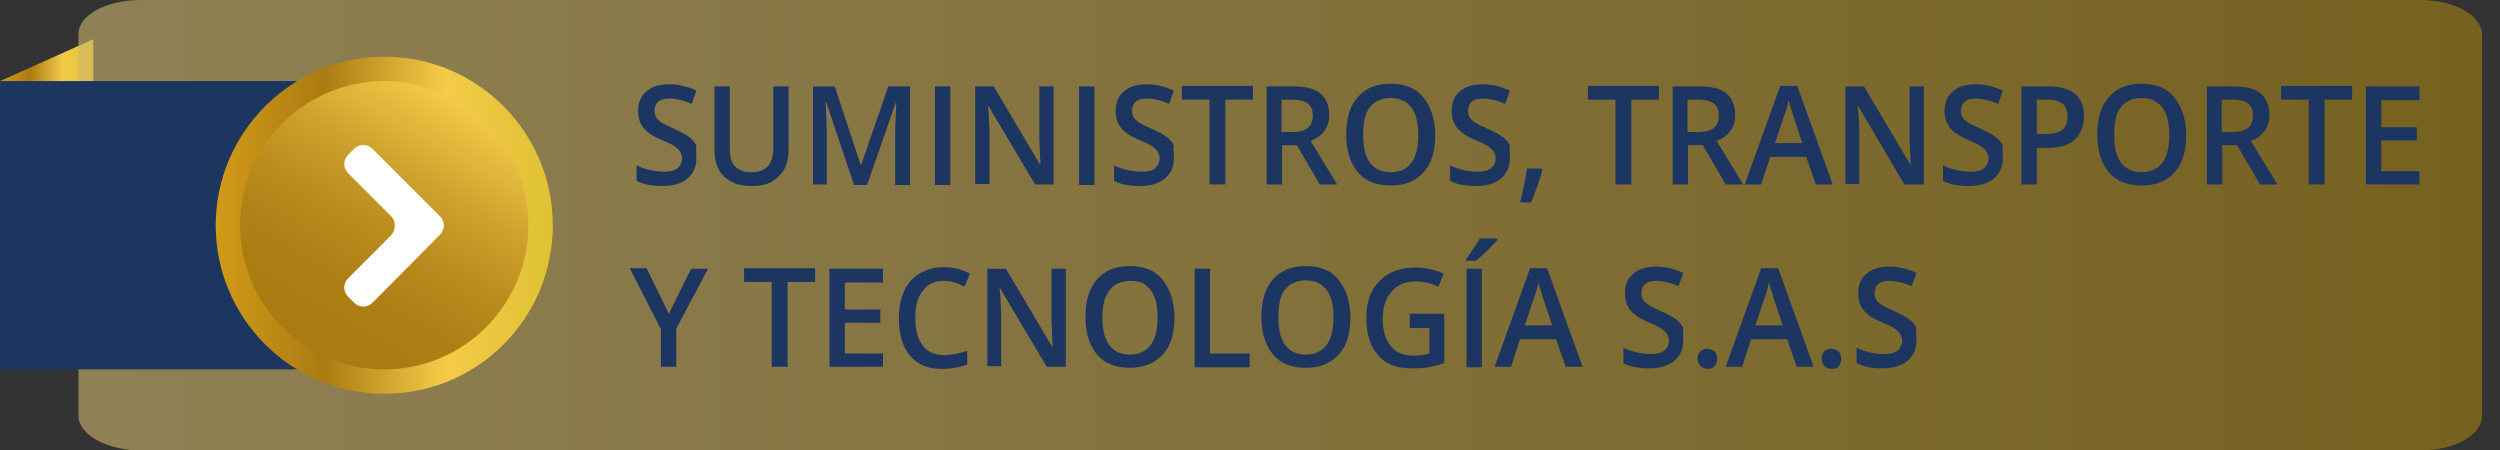 <?xml version="1.0" encoding="utf-8"?>
<!-- Generator: Adobe Illustrator 24.1.2, SVG Export Plug-In . SVG Version: 6.00 Build 0)  -->
<svg version="1.1" id="Capa_1" xmlns="http://www.w3.org/2000/svg" xmlns:xlink="http://www.w3.org/1999/xlink" x="0px" y="0px"
	 viewBox="0 0 471.7 85" style="enable-background:new 0 0 471.7 85;" xml:space="preserve">
<rect x="0" y="0" width="471.7" height="85" fill="#333333" stroke="none"/>
<style type="text/css">
	.st0{fill:url(#SVGID_1_);}
	.st1{opacity:0.59;fill:url(#SVGID_2_);enable-background:new    ;}
	.st2{fill:#1C3660;}
	.st3{fill:url(#SVGID_3_);}
	.st4{fill:url(#SVGID_4_);}
	.st5{fill:#FFFFFF;}
	.st6{fill:#1C3661;}
</style>
<linearGradient id="SVGID_1_" gradientUnits="userSpaceOnUse" x1="0" y1="69.915" x2="17.61" y2="69.915" gradientTransform="matrix(1 0 0 -1 0 85.89)">
	<stop  offset="0" style="stop-color:#E1AD1A"/>
	<stop  offset="0" style="stop-color:#D19A17"/>
	<stop  offset="0.32" style="stop-color:#AA7B12"/>
	<stop  offset="0.68" style="stop-color:#F3CB49"/>
	<stop  offset="1" style="stop-color:#E0C133"/>
</linearGradient>
<polygon class="st0" points="17.6,7.4 17.6,24.6 0,15.3 "/>
<linearGradient id="SVGID_2_" gradientUnits="userSpaceOnUse" x1="14.78" y1="43.35" x2="468.32" y2="43.35" gradientTransform="matrix(1 0 0 -1 0 85.89)">
	<stop  offset="0" style="stop-color:#CFB76E"/>
	<stop  offset="1" style="stop-color:#A48112"/>
</linearGradient>
<path class="st1" d="M468.3,6.5v72c0,3.6-5.2,6.5-11.7,6.5H26.5c-6.5-0.1-11.7-3-11.7-6.6v-72C14.8,2.9,20,0,26.5,0h430.1
	C463.1,0,468.3,2.9,468.3,6.5"/>
<path class="st2" d="M67.2,69.7H0V15.3h67.2c17.6,0,31.9,12.2,31.9,27.2c0,11.4-8.2,21.2-19.9,25.2l0,0
	C75.4,69.1,71.3,69.7,67.2,69.7 M43.4,42.5L43.4,42.5c0,11.3,10.7,20.4,23.9,20.4s23.9-9.1,23.9-20.4l0,0
	c0-11.3-10.7-20.4-23.9-20.4S43.4,31.3,43.4,42.5L43.4,42.5"/>
<linearGradient id="SVGID_3_" gradientUnits="userSpaceOnUse" x1="40.69" y1="43.37" x2="104.35" y2="43.37" gradientTransform="matrix(1 0 0 -1 0 85.89)">
	<stop  offset="0" style="stop-color:#E1AD1A"/>
	<stop  offset="0" style="stop-color:#D19A17"/>
	<stop  offset="0.32" style="stop-color:#AA7B12"/>
	<stop  offset="0.68" style="stop-color:#F3CB49"/>
	<stop  offset="1" style="stop-color:#E0C133"/>
</linearGradient>
<path class="st3" d="M72.5,74.3c-17.6,0-31.8-14.3-31.8-31.8s14.3-31.8,31.8-31.8c17.6,0,31.8,14.3,31.8,31.8
	C104.3,60.1,90.1,74.3,72.5,74.3"/>
<linearGradient id="SVGID_4_" gradientUnits="userSpaceOnUse" x1="58.901" y1="19.802" x2="86.119" y2="66.938" gradientTransform="matrix(1 0 0 -1 0 85.89)">
	<stop  offset="7.000000e-02" style="stop-color:#AA7B12"/>
	<stop  offset="0.27" style="stop-color:#AE7F15"/>
	<stop  offset="0.48" style="stop-color:#BA8C1E"/>
	<stop  offset="0.7" style="stop-color:#CEA22D"/>
	<stop  offset="0.93" style="stop-color:#E9C041"/>
	<stop  offset="1" style="stop-color:#F3CB49"/>
</linearGradient>
<path class="st4" d="M72.5,15.3c15,0,27.2,12.2,27.2,27.2S87.5,69.7,72.5,69.7c-15,0-27.2-12.2-27.2-27.2
	C45.3,27.5,57.5,15.3,72.5,15.3C72.5,15.3,72.5,15.3,72.5,15.3"/>
<path class="st5" d="M70.3,28.1c-1-1-2.5-1-3.5,0l-1.1,1.1c-1,1-1,2.5,0,3.5c0,0,0,0,0,0l8.1,8.1c0.5,0.5,0.7,1.1,0.7,1.8
	c0,0.7-0.3,1.3-0.7,1.8l-8.1,8.1c-1,1-1,2.5,0,3.5c0,0,0,0,0,0l1.1,1.1c1,1,2.5,1,3.5,0L83,44.3c1-1,1-2.5,0-3.5L70.3,28.1z"/>
<g>
	<g>
		<path class="st6" d="M131.4,29.8c0,1.7-0.6,2.9-1.7,3.9c-1.1,0.9-2.7,1.4-4.7,1.4c-2,0-3.7-0.3-4.9-1v-2.9
			c0.8,0.4,1.7,0.7,2.6,0.9c0.9,0.2,1.8,0.3,2.6,0.3c1.2,0,2-0.2,2.6-0.7c0.5-0.5,0.8-1.1,0.8-1.8c0-0.7-0.3-1.3-0.8-1.8
			c-0.5-0.5-1.5-1.1-3.1-1.7c-1.6-0.7-2.8-1.5-3.4-2.3c-0.7-0.9-1-1.9-1-3.2c0-1.5,0.5-2.8,1.6-3.7c1.1-0.9,2.5-1.3,4.3-1.3
			c1.7,0,3.4,0.4,5.1,1.2l-0.9,2.5c-1.6-0.7-3-1-4.2-1c-0.9,0-1.7,0.2-2.1,0.6c-0.5,0.4-0.7,1-0.7,1.7c0,0.5,0.1,0.9,0.3,1.2
			c0.2,0.3,0.5,0.7,1,1c0.4,0.3,1.3,0.7,2.4,1.2c1.3,0.6,2.3,1.1,2.9,1.6s1.1,1,1.3,1.7C131.3,28.2,131.4,29,131.4,29.8z"/>
		<path class="st6" d="M148.8,16.3v12c0,1.4-0.3,2.6-0.8,3.6c-0.6,1-1.4,1.8-2.4,2.4c-1.1,0.6-2.3,0.8-3.8,0.8
			c-2.2,0-3.9-0.6-5.2-1.8c-1.2-1.2-1.8-2.9-1.8-5v-12h2.9V28c0,1.5,0.3,2.7,1,3.4c0.7,0.7,1.7,1.1,3.1,1.1c2.7,0,4.1-1.5,4.1-4.5
			V16.3H148.8z"/>
		<path class="st6" d="M161.1,34.8l-5.2-15.5h-0.1c0.1,2.3,0.2,4.5,0.2,6.5v9h-2.6V16.3h4.1l4.9,14.8h0.1l5.1-14.8h4.1v18.6h-2.8
			v-9.2c0-0.9,0-2.1,0.1-3.6s0.1-2.4,0.1-2.7H169l-5.4,15.5H161.1z"/>
		<path class="st6" d="M176.4,34.8V16.3h2.9v18.6H176.4z"/>
		<path class="st6" d="M198.9,34.8h-3.6L186.5,20h-0.1l0.1,0.8c0.1,1.6,0.2,3,0.2,4.3v9.6H184V16.3h3.5l8.7,14.7h0.1
			c0-0.2,0-0.9-0.1-2.1c0-1.2-0.1-2.2-0.1-2.9v-9.7h2.7V34.8z"/>
		<path class="st6" d="M203.6,34.8V16.3h2.9v18.6H203.6z"/>
		<path class="st6" d="M221.5,29.8c0,1.7-0.6,2.9-1.7,3.9c-1.1,0.9-2.7,1.4-4.7,1.4c-2,0-3.7-0.3-4.9-1v-2.9
			c0.8,0.4,1.7,0.7,2.6,0.9c0.9,0.2,1.8,0.3,2.6,0.3c1.2,0,2-0.2,2.6-0.7c0.5-0.5,0.8-1.1,0.8-1.8c0-0.7-0.3-1.3-0.8-1.8
			s-1.5-1.1-3.1-1.7c-1.6-0.7-2.8-1.5-3.4-2.3c-0.7-0.9-1-1.9-1-3.2c0-1.5,0.5-2.8,1.6-3.7c1.1-0.9,2.5-1.3,4.3-1.3
			c1.7,0,3.4,0.4,5.1,1.2l-0.9,2.5c-1.6-0.7-3-1-4.2-1c-0.9,0-1.7,0.2-2.1,0.6c-0.5,0.4-0.7,1-0.7,1.7c0,0.5,0.1,0.9,0.3,1.2
			c0.2,0.3,0.5,0.7,1,1c0.4,0.3,1.3,0.7,2.4,1.2c1.3,0.6,2.3,1.1,2.9,1.6s1.1,1,1.3,1.7C221.3,28.2,221.5,29,221.5,29.8z"/>
		<path class="st6" d="M231.1,34.8h-2.9v-16h-5.2v-2.6h13.4v2.6h-5.2V34.8z"/>
		<path class="st6" d="M241.9,27.4v7.4H239V16.3h5c2.3,0,4,0.4,5.1,1.3c1.1,0.9,1.7,2.3,1.7,4.1c0,2.3-1.2,4-3.5,4.9l5,8.2h-3.3
			l-4.3-7.4H241.9z M241.9,24.9h2c1.4,0,2.3-0.3,2.9-0.8s0.9-1.3,0.9-2.3c0-1-0.3-1.8-1-2.3s-1.6-0.7-3-0.7h-1.9V24.9z"/>
		<path class="st6" d="M270.8,25.5c0,3-0.7,5.4-2.2,7c-1.5,1.7-3.5,2.5-6.2,2.5c-2.7,0-4.8-0.8-6.2-2.5c-1.4-1.7-2.2-4-2.2-7.1
			s0.7-5.4,2.2-7.1s3.5-2.5,6.2-2.5c2.6,0,4.7,0.8,6.1,2.5S270.8,22.5,270.8,25.5z M257.2,25.5c0,2.3,0.4,4,1.3,5.2
			c0.9,1.2,2.2,1.8,3.9,1.8c1.7,0,3-0.6,3.9-1.8c0.9-1.2,1.3-2.9,1.3-5.2c0-2.3-0.4-4-1.3-5.2s-2.2-1.8-3.9-1.8
			c-1.7,0-3.1,0.6-4,1.8S257.2,23.3,257.2,25.5z"/>
		<path class="st6" d="M284.9,29.8c0,1.7-0.6,2.9-1.7,3.9c-1.1,0.9-2.7,1.4-4.7,1.4c-2,0-3.7-0.3-4.9-1v-2.9
			c0.8,0.4,1.7,0.7,2.6,0.9c0.9,0.2,1.8,0.3,2.6,0.3c1.2,0,2-0.2,2.6-0.7c0.5-0.5,0.8-1.1,0.8-1.8c0-0.7-0.3-1.3-0.8-1.8
			s-1.5-1.1-3.1-1.7c-1.6-0.7-2.8-1.5-3.4-2.3c-0.7-0.9-1-1.9-1-3.2c0-1.5,0.5-2.8,1.6-3.7c1.1-0.9,2.5-1.3,4.3-1.3
			c1.7,0,3.4,0.4,5.1,1.2l-0.9,2.5c-1.6-0.7-3-1-4.2-1c-0.9,0-1.7,0.2-2.1,0.6c-0.5,0.4-0.7,1-0.7,1.7c0,0.5,0.1,0.9,0.3,1.2
			c0.2,0.3,0.5,0.7,1,1c0.4,0.3,1.3,0.7,2.4,1.2c1.3,0.6,2.3,1.1,2.9,1.6s1.1,1,1.3,1.7C284.8,28.2,284.9,29,284.9,29.8z"/>
		<path class="st6" d="M291,32.1c-0.4,1.6-1.1,3.6-2.1,6.1h-2.1c0.6-2.3,1-4.4,1.3-6.4h2.8L291,32.1z"/>
		<path class="st6" d="M307.7,34.8h-2.9v-16h-5.2v-2.6h13.4v2.6h-5.2V34.8z"/>
		<path class="st6" d="M318.5,27.4v7.4h-2.9V16.3h5c2.3,0,4,0.4,5.1,1.3c1.1,0.9,1.7,2.3,1.7,4.1c0,2.3-1.2,4-3.5,4.9l5,8.2h-3.3
			l-4.3-7.4H318.5z M318.5,24.9h2c1.4,0,2.3-0.3,2.9-0.8s0.9-1.3,0.9-2.3c0-1-0.3-1.8-1-2.3s-1.6-0.7-3-0.7h-1.9V24.9z"/>
		<path class="st6" d="M342.6,34.8l-1.8-5.2H334l-1.7,5.2h-3.1l6.7-18.6h3.2l6.7,18.6H342.6z M340.1,27.1l-1.7-5.1
			c-0.1-0.3-0.3-0.9-0.5-1.6c-0.2-0.7-0.4-1.3-0.4-1.6c-0.2,1-0.5,2.2-1,3.4l-1.6,4.8H340.1z"/>
		<path class="st6" d="M362.9,34.8h-3.6L350.6,20h-0.1l0.1,0.8c0.1,1.6,0.2,3,0.2,4.3v9.6h-2.6V16.3h3.5l8.7,14.7h0.1
			c0-0.2,0-0.9-0.1-2.1c0-1.2-0.1-2.2-0.1-2.9v-9.7h2.7V34.8z"/>
		<path class="st6" d="M377.9,29.8c0,1.7-0.6,2.9-1.7,3.9c-1.1,0.9-2.7,1.4-4.7,1.4c-2,0-3.7-0.3-4.9-1v-2.9
			c0.8,0.4,1.7,0.7,2.6,0.9c0.9,0.2,1.8,0.3,2.6,0.3c1.2,0,2-0.2,2.6-0.7c0.5-0.5,0.8-1.1,0.8-1.8c0-0.7-0.3-1.3-0.8-1.8
			s-1.5-1.1-3.1-1.7c-1.6-0.7-2.8-1.5-3.4-2.3c-0.7-0.9-1-1.9-1-3.2c0-1.5,0.5-2.8,1.6-3.7c1.1-0.9,2.5-1.3,4.3-1.3
			c1.7,0,3.4,0.4,5.1,1.2l-0.9,2.5c-1.6-0.7-3-1-4.2-1c-0.9,0-1.7,0.2-2.1,0.6c-0.5,0.4-0.7,1-0.7,1.7c0,0.5,0.1,0.9,0.3,1.2
			c0.2,0.3,0.5,0.7,1,1c0.4,0.3,1.3,0.7,2.4,1.2c1.3,0.6,2.3,1.1,2.9,1.6s1.1,1,1.3,1.7C377.8,28.2,377.9,29,377.9,29.8z"/>
		<path class="st6" d="M393.2,21.9c0,1.9-0.6,3.4-1.8,4.5s-3,1.5-5.2,1.5h-1.9v6.9h-2.9V16.3h5.1c2.2,0,3.9,0.5,5,1.4
			C392.6,18.6,393.2,20,393.2,21.9z M384.3,25.3h1.5c1.5,0,2.6-0.3,3.3-0.8c0.7-0.5,1-1.4,1-2.5c0-1.1-0.3-1.9-0.9-2.4
			s-1.6-0.8-2.9-0.8h-2V25.3z"/>
		<path class="st6" d="M412.5,25.5c0,3-0.7,5.4-2.2,7c-1.5,1.7-3.5,2.5-6.2,2.5c-2.7,0-4.8-0.8-6.2-2.5c-1.4-1.7-2.2-4-2.2-7.1
			s0.7-5.4,2.2-7.1s3.5-2.5,6.2-2.5c2.6,0,4.7,0.8,6.1,2.5S412.5,22.5,412.5,25.5z M398.9,25.5c0,2.3,0.4,4,1.3,5.2
			c0.9,1.2,2.2,1.8,3.9,1.8c1.7,0,3-0.6,3.9-1.8c0.9-1.2,1.3-2.9,1.3-5.2c0-2.3-0.4-4-1.3-5.2s-2.2-1.8-3.9-1.8
			c-1.7,0-3.1,0.6-4,1.8S398.9,23.3,398.9,25.5z"/>
		<path class="st6" d="M419.3,27.4v7.4h-2.9V16.3h5c2.3,0,4,0.4,5.1,1.3c1.1,0.9,1.7,2.3,1.7,4.1c0,2.3-1.2,4-3.5,4.9l5,8.2h-3.3
			l-4.3-7.4H419.3z M419.3,24.9h2c1.4,0,2.3-0.3,2.9-0.8s0.9-1.3,0.9-2.3c0-1-0.3-1.8-1-2.3s-1.6-0.7-3-0.7h-1.9V24.9z"/>
		<path class="st6" d="M438.5,34.8h-2.9v-16h-5.2v-2.6h13.4v2.6h-5.2V34.8z"/>
		<path class="st6" d="M456.5,34.8h-10.1V16.3h10.1v2.6h-7.2v5.1h6.7v2.5h-6.7v5.8h7.2V34.8z"/>
		<path class="st6" d="M126.2,59.2l4.2-8.5h3.2L127.6,62v7.2h-2.9v-7.1l-5.9-11.5h3.2L126.2,59.2z"/>
		<path class="st6" d="M148.5,69.2h-2.9v-16h-5.2v-2.6h13.4v2.6h-5.2V69.2z"/>
		<path class="st6" d="M166.6,69.2h-10.1V50.7h10.1v2.6h-7.2v5.1h6.7v2.5h-6.7v5.8h7.2V69.2z"/>
		<path class="st6" d="M178,53c-1.7,0-3,0.6-3.9,1.9c-1,1.2-1.4,2.9-1.4,5.1c0,2.3,0.5,4,1.4,5.2c0.9,1.2,2.3,1.8,4,1.8
			c0.8,0,1.5-0.1,2.2-0.2c0.7-0.2,1.4-0.4,2.2-0.6v2.6c-1.4,0.5-3,0.8-4.8,0.8c-2.6,0-4.6-0.8-6-2.5c-1.4-1.6-2.1-4-2.1-7.1
			c0-1.9,0.3-3.6,1-5.1s1.7-2.6,2.9-3.3s2.8-1.2,4.5-1.2c1.8,0,3.5,0.4,5,1.2l-1,2.5c-0.6-0.3-1.2-0.6-1.9-0.8
			C179.5,53.1,178.8,53,178,53z"/>
		<path class="st6" d="M201.1,69.2h-3.6l-8.8-14.8h-0.1l0.1,0.8c0.1,1.6,0.2,3,0.2,4.3v9.6h-2.6V50.7h3.5l8.7,14.7h0.1
			c0-0.2,0-0.9-0.1-2.1c0-1.2-0.1-2.2-0.1-2.9v-9.7h2.7V69.2z"/>
		<path class="st6" d="M221.6,59.9c0,3-0.7,5.4-2.2,7s-3.5,2.5-6.2,2.5c-2.7,0-4.8-0.8-6.2-2.5c-1.4-1.7-2.2-4-2.2-7.1
			s0.7-5.4,2.2-7.1s3.5-2.5,6.2-2.5c2.6,0,4.7,0.8,6.1,2.5S221.6,56.9,221.6,59.9z M208,59.9c0,2.3,0.4,4,1.3,5.2
			c0.9,1.2,2.2,1.8,3.9,1.8c1.7,0,3-0.6,3.9-1.8c0.9-1.2,1.3-2.9,1.3-5.2c0-2.3-0.4-4-1.3-5.2S215,53,213.3,53c-1.7,0-3.1,0.6-4,1.8
			S208,57.7,208,59.9z"/>
		<path class="st6" d="M225.4,69.2V50.7h2.9v16h7.5v2.6H225.4z"/>
		<path class="st6" d="M254.8,59.9c0,3-0.7,5.4-2.2,7s-3.5,2.5-6.2,2.5c-2.7,0-4.8-0.8-6.2-2.5c-1.4-1.7-2.2-4-2.2-7.1
			s0.7-5.4,2.2-7.1s3.5-2.5,6.2-2.5c2.6,0,4.7,0.8,6.1,2.5S254.8,56.9,254.8,59.9z M241.2,59.9c0,2.3,0.4,4,1.3,5.2
			c0.9,1.2,2.2,1.8,3.9,1.8c1.7,0,3-0.6,3.9-1.8c0.9-1.2,1.3-2.9,1.3-5.2c0-2.3-0.4-4-1.3-5.2s-2.2-1.8-3.9-1.8
			c-1.7,0-3.1,0.6-4,1.8S241.2,57.7,241.2,59.9z"/>
		<path class="st6" d="M265.9,59.2h6.6v9.3c-1.1,0.4-2.1,0.6-3.1,0.8s-2.1,0.2-3.2,0.2c-2.7,0-4.8-0.8-6.2-2.5c-1.5-1.7-2.2-4-2.2-7
			c0-3,0.8-5.3,2.5-7c1.6-1.7,3.9-2.5,6.8-2.5c1.9,0,3.6,0.4,5.3,1.1l-1,2.5c-1.4-0.7-2.9-1-4.3-1c-1.9,0-3.4,0.6-4.5,1.9
			c-1.1,1.2-1.7,2.9-1.7,5.1c0,2.3,0.5,4,1.5,5.2c1,1.2,2.4,1.8,4.3,1.8c0.9,0,2-0.1,3-0.4v-4.8h-3.7V59.2z"/>
		<path class="st6" d="M276.6,49.2v-0.3c0.5-0.6,0.9-1.3,1.4-2c0.5-0.7,0.9-1.3,1.2-1.9h3.3v0.3c-0.4,0.5-1.1,1.2-1.9,2
			c-0.8,0.8-1.6,1.4-2.1,1.9H276.6z M276.7,69.2V50.7h2.9v18.6H276.7z"/>
		<path class="st6" d="M295.4,69.2l-1.8-5.2h-6.8l-1.7,5.2H282l6.7-18.6h3.2l6.7,18.6H295.4z M292.9,61.5l-1.7-5.1
			c-0.1-0.3-0.3-0.9-0.5-1.6c-0.2-0.7-0.4-1.3-0.4-1.6c-0.2,1-0.5,2.2-1,3.4l-1.6,4.8H292.9z"/>
		<path class="st6" d="M317.6,64.2c0,1.7-0.6,2.9-1.7,3.9c-1.1,0.9-2.7,1.4-4.7,1.4c-2,0-3.7-0.3-4.9-1v-2.9
			c0.8,0.4,1.7,0.7,2.6,0.9s1.8,0.3,2.6,0.3c1.2,0,2-0.2,2.6-0.7c0.5-0.5,0.8-1.1,0.8-1.8c0-0.7-0.3-1.3-0.8-1.8s-1.5-1.1-3.1-1.7
			c-1.6-0.7-2.8-1.5-3.4-2.3c-0.7-0.9-1-1.9-1-3.2c0-1.5,0.5-2.8,1.6-3.7c1.1-0.9,2.5-1.3,4.3-1.3c1.7,0,3.4,0.4,5.1,1.2l-0.9,2.5
			c-1.6-0.7-3-1-4.2-1c-0.9,0-1.7,0.2-2.1,0.6c-0.5,0.4-0.7,1-0.7,1.7c0,0.5,0.1,0.9,0.3,1.2c0.2,0.3,0.5,0.7,1,1
			c0.4,0.3,1.3,0.7,2.4,1.2c1.3,0.6,2.3,1.1,2.9,1.6s1.1,1,1.3,1.7C317.5,62.6,317.6,63.4,317.6,64.2z"/>
		<path class="st6" d="M320.3,67.7c0-0.6,0.2-1.1,0.5-1.4s0.8-0.5,1.3-0.5c0.6,0,1,0.2,1.4,0.5c0.3,0.3,0.5,0.8,0.5,1.4
			c0,0.6-0.2,1.1-0.5,1.4c-0.3,0.4-0.8,0.5-1.3,0.5s-1-0.2-1.3-0.5S320.3,68.3,320.3,67.7z"/>
		<path class="st6" d="M339,69.2l-1.8-5.2h-6.8l-1.7,5.2h-3.1l6.7-18.6h3.2l6.7,18.6H339z M336.4,61.5l-1.7-5.1
			c-0.1-0.3-0.3-0.9-0.5-1.6c-0.2-0.7-0.4-1.3-0.4-1.6c-0.2,1-0.5,2.2-1,3.4l-1.6,4.8H336.4z"/>
		<path class="st6" d="M343.7,67.7c0-0.6,0.2-1.1,0.5-1.4s0.8-0.5,1.3-0.5c0.6,0,1,0.2,1.4,0.5c0.3,0.3,0.5,0.8,0.5,1.4
			c0,0.6-0.2,1.1-0.5,1.4c-0.3,0.4-0.8,0.5-1.3,0.5s-1-0.2-1.3-0.5S343.7,68.3,343.7,67.7z"/>
		<path class="st6" d="M361.6,64.2c0,1.7-0.6,2.9-1.7,3.9c-1.1,0.9-2.7,1.4-4.7,1.4c-2,0-3.7-0.3-4.9-1v-2.9
			c0.8,0.4,1.7,0.7,2.6,0.9s1.8,0.3,2.6,0.3c1.2,0,2-0.2,2.6-0.7c0.5-0.5,0.8-1.1,0.8-1.8c0-0.7-0.3-1.3-0.8-1.8s-1.5-1.1-3.1-1.7
			c-1.6-0.7-2.8-1.5-3.4-2.3c-0.7-0.9-1-1.9-1-3.2c0-1.5,0.5-2.8,1.6-3.7c1.1-0.9,2.5-1.3,4.3-1.3c1.7,0,3.4,0.4,5.1,1.2l-0.9,2.5
			c-1.6-0.7-3-1-4.2-1c-0.9,0-1.7,0.2-2.1,0.6c-0.5,0.4-0.7,1-0.7,1.7c0,0.5,0.1,0.9,0.3,1.2c0.2,0.3,0.5,0.7,1,1
			c0.4,0.3,1.3,0.7,2.4,1.2c1.3,0.6,2.3,1.1,2.9,1.6s1.1,1,1.3,1.7C361.4,62.6,361.6,63.4,361.6,64.2z"/>
	</g>
</g>
</svg>
